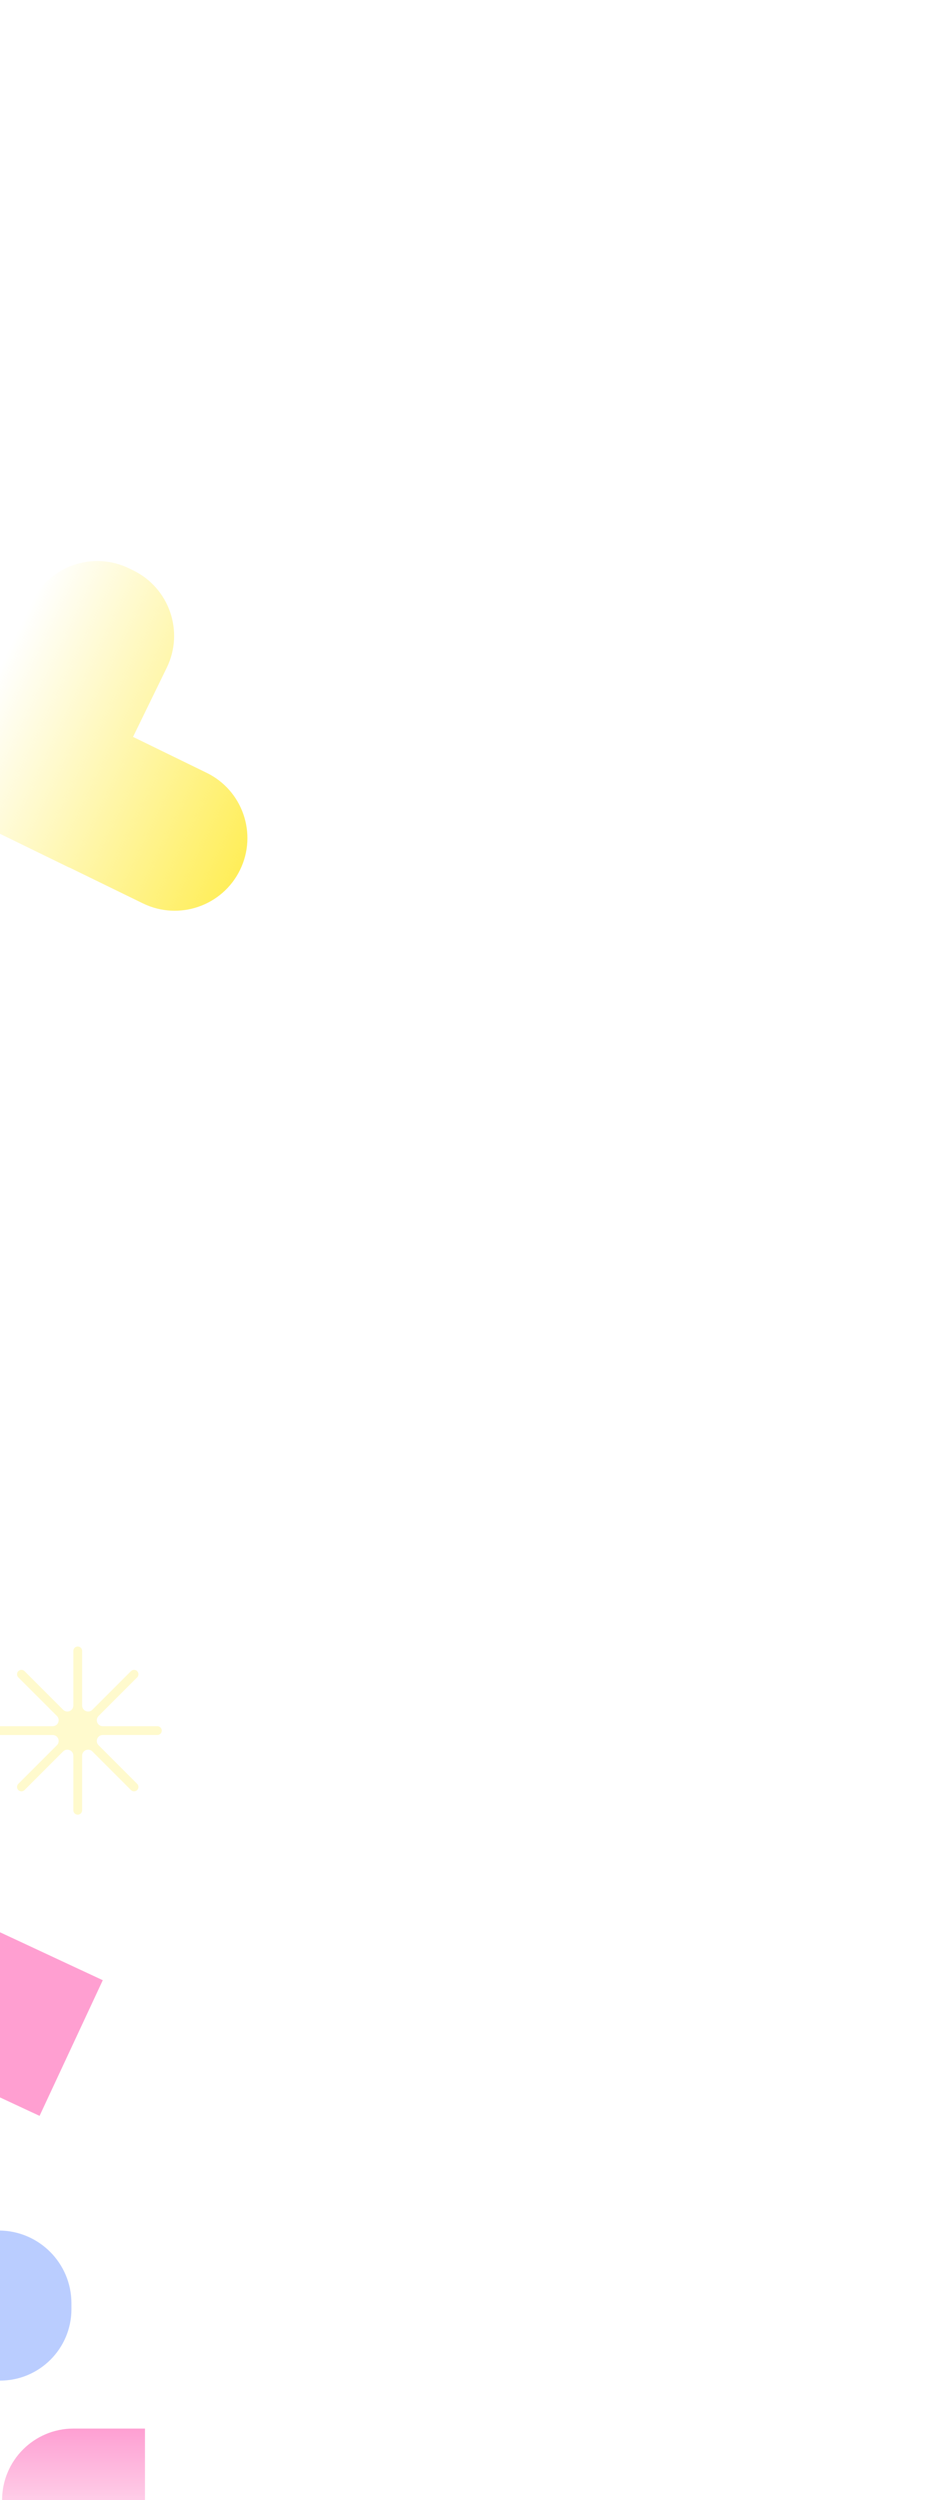 <svg width="2256" height="5946" viewBox="0 0 2256 5946" fill="none" xmlns="http://www.w3.org/2000/svg">
<g clip-path="url(#clip0_5391_583)">
<path opacity="0.3" d="M374.541 4105.55H244.642C231.948 4105.55 225.585 4090.2 234.574 4081.22L326.421 3989.37C330.501 3985.29 330.501 3978.66 326.421 3974.6C322.341 3970.52 315.712 3970.52 311.632 3974.6L219.785 4066.45C210.811 4075.42 195.459 4069.07 195.459 4056.36V3926.46C195.459 3920.67 190.784 3916 185 3916C179.216 3916 174.541 3920.67 174.541 3926.46V4056.36C174.541 4069.06 159.189 4075.42 150.215 4066.45L58.368 3974.6C54.288 3970.52 47.659 3970.52 43.579 3974.6C39.499 3978.68 39.499 3985.29 43.579 3989.37L135.426 4081.22C144.4 4090.2 138.052 4105.55 125.358 4105.55H-4.541C-10.31 4105.55 -15 4110.22 -15 4116.01C-15 4121.79 -10.325 4126.47 -4.541 4126.47H125.358C138.052 4126.47 144.415 4141.82 135.426 4150.79L43.579 4242.64C39.499 4246.73 39.499 4253.34 43.579 4257.42C47.659 4261.5 54.272 4261.5 58.368 4257.42L150.215 4165.57C159.189 4156.59 174.541 4162.94 174.541 4175.64V4305.54C174.541 4311.31 179.216 4316 185 4316C190.784 4316 195.459 4311.31 195.459 4305.54V4175.64C195.459 4162.94 210.811 4156.58 219.785 4165.55L311.632 4257.4C315.712 4261.48 322.325 4261.48 326.421 4257.4C330.501 4253.32 330.501 4246.69 326.421 4242.63L234.574 4150.78C225.6 4141.8 231.948 4126.45 244.642 4126.45H374.541C380.31 4126.45 385 4121.78 385 4115.99C385 4110.21 380.325 4105.53 374.541 4105.53V4105.55Z" fill="#FFEE59"/>
<g filter="url(#filter0_f_5391_583)">
<path d="M491.792 1838.06C577.487 1879.85 613.074 1983.2 571.277 2068.9C529.399 2154.76 425.844 2190.42 339.98 2148.54L165.079 2063.24L164.93 2063.54L-0.19 1983.01C-86.137 1941.09 -121.829 1837.43 -79.91 1751.48L-4.156 1596.17L-4.346 1596.07L75.862 1431.62C117.782 1345.67 221.439 1309.98 307.387 1351.9L317.074 1356.63C403.021 1398.55 438.713 1502.2 396.794 1588.15L316.586 1752.6L491.792 1838.06Z" fill="url(#paint0_linear_5391_583)"/>
</g>
<g filter="url(#filter1_f_5391_583)">
<path d="M-170 5305H-3.145C92.48 5305 170 5382.52 170 5478.15V5492C170 5585.89 93.888 5662 0 5662C-93.888 5662 -170 5585.89 -170 5492V5305Z" fill="#BACDFF"/>
</g>
<g opacity="0.8" filter="url(#filter2_f_5391_583)">
<rect x="-63.549" y="4566" width="340" height="356" transform="rotate(25 -63.549 4566)" fill="#FF87C6"/>
</g>
<g filter="url(#filter3_f_5391_583)">
<path d="M5 5946C5 5852.11 81.112 5776 175 5776H345V5963C345 6056.89 268.888 6133 175 6133H5V5946Z" fill="url(#paint1_linear_5391_583)"/>
</g>
</g>
<defs>
<filter id="filter0_f_5391_583" x="-107.472" y="1324.34" width="706.261" height="851.747" filterUnits="userSpaceOnUse" color-interpolation-filters="sRGB">
<feFlood flood-opacity="0" result="BackgroundImageFix"/>
<feBlend mode="normal" in="SourceGraphic" in2="BackgroundImageFix" result="shape"/>
<feGaussianBlur stdDeviation="5" result="effect1_foregroundBlur_5391_583"/>
</filter>
<filter id="filter1_f_5391_583" x="-180" y="5295" width="360" height="377" filterUnits="userSpaceOnUse" color-interpolation-filters="sRGB">
<feFlood flood-opacity="0" result="BackgroundImageFix"/>
<feBlend mode="normal" in="SourceGraphic" in2="BackgroundImageFix" result="shape"/>
<feGaussianBlur stdDeviation="5" result="effect1_foregroundBlur_5391_583"/>
</filter>
<filter id="filter2_f_5391_583" x="-224.001" y="4556" width="478.597" height="486.336" filterUnits="userSpaceOnUse" color-interpolation-filters="sRGB">
<feFlood flood-opacity="0" result="BackgroundImageFix"/>
<feBlend mode="normal" in="SourceGraphic" in2="BackgroundImageFix" result="shape"/>
<feGaussianBlur stdDeviation="5" result="effect1_foregroundBlur_5391_583"/>
</filter>
<filter id="filter3_f_5391_583" x="-5" y="5766" width="360" height="377" filterUnits="userSpaceOnUse" color-interpolation-filters="sRGB">
<feFlood flood-opacity="0" result="BackgroundImageFix"/>
<feBlend mode="normal" in="SourceGraphic" in2="BackgroundImageFix" result="shape"/>
<feGaussianBlur stdDeviation="5" result="effect1_foregroundBlur_5391_583"/>
</filter>
<linearGradient id="paint0_linear_5391_583" x1="649.184" y1="1909.17" x2="-2.118" y2="1591.51" gradientUnits="userSpaceOnUse">
<stop stop-color="#FFEE59"/>
<stop offset="1" stop-color="#FFEE59" stop-opacity="0"/>
</linearGradient>
<linearGradient id="paint1_linear_5391_583" x1="175" y1="5776" x2="175" y2="6133" gradientUnits="userSpaceOnUse">
<stop stop-color="#FE9FD2"/>
<stop offset="1" stop-color="#FE9FD2" stop-opacity="0"/>
</linearGradient>
<clipPath id="clip0_5391_583">
<rect width="2256" height="5946" fill="white"/>
</clipPath>
</defs>
</svg>

